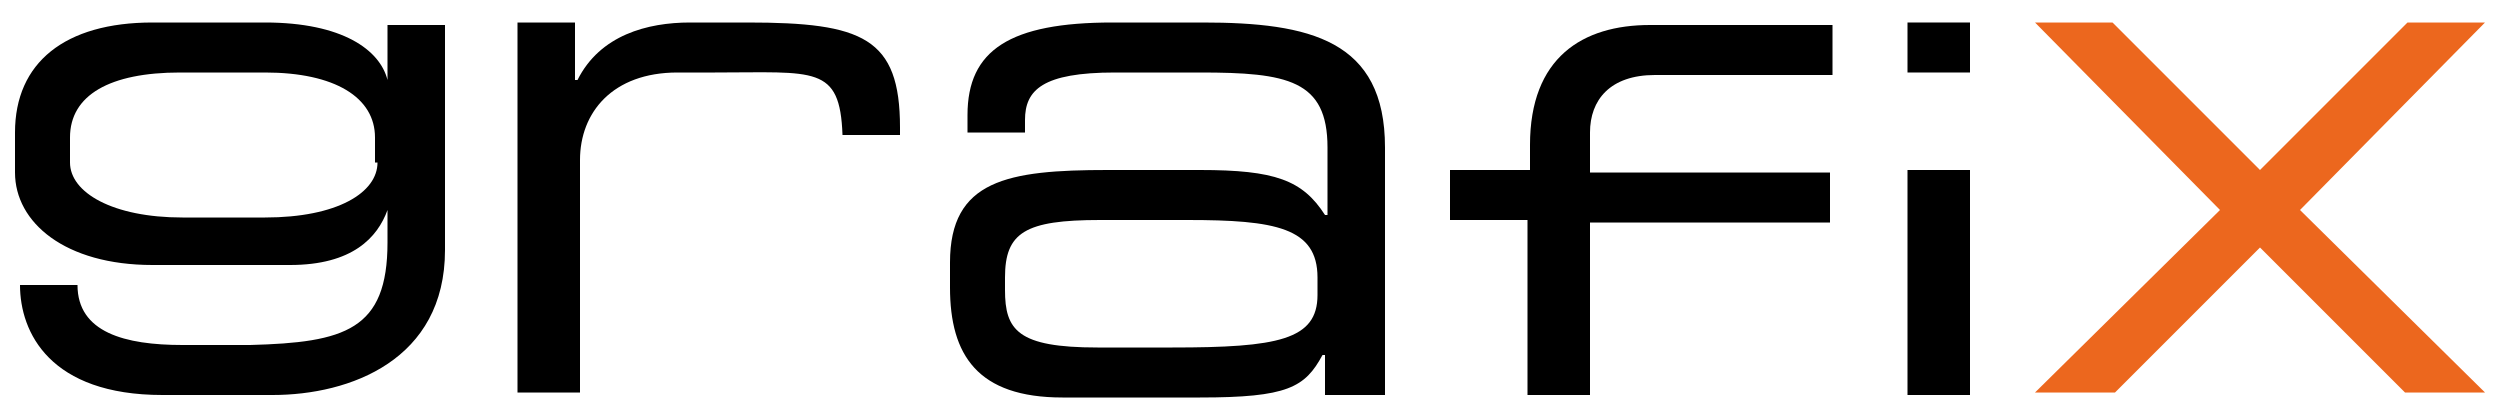 <?xml version="1.0" encoding="utf-8"?>
<!-- Generator: Adobe Illustrator 18.0.0, SVG Export Plug-In . SVG Version: 6.00 Build 0)  -->
<!DOCTYPE svg PUBLIC "-//W3C//DTD SVG 1.1//EN" "http://www.w3.org/Graphics/SVG/1.1/DTD/svg11.dtd">
<svg version="1.1" id="Ebene_1" xmlns="http://www.w3.org/2000/svg" xmlns:xlink="http://www.w3.org/1999/xlink" x="0px" y="0px"
	 viewBox="0 0 100 16.4" enable-background="new 0 0 100 16.4" xml:space="preserve">
<g>
	<path d="M36,5.1c0-3.6-1.5-4.2-6.1-4.2h-2.3c-1.7,0-3.6,0.5-4.5,2.3H23V0.9h-2.3v14.8h2.5V6.4c0-1.9,1.3-3.5,3.9-3.5h1.5
		c4,0,5-0.3,5.1,2.5c0.8,0,1.5,0,2.3,0"/>
	<path d="M53,15.8h2.4V5.9c0-4.3-3-5-7.3-5h-3.6c-4.1,0-5.8,1.1-5.8,3.7v0.7h2.3V4.8c0-1.2,0.7-1.9,3.6-1.9h3.4c3.5,0,5.1,0.3,5.1,3
		v2.7h-0.1C52.1,7.2,51,6.8,48,6.8h-3.7c-4,0-6.3,0.4-6.3,3.7v1c0,2.7,1.1,4.4,4.5,4.4H48c3.5,0,4.2-0.4,4.9-1.7H53V15.8z
		 M52.7,11.8c0,1.8-1.6,2.1-5.8,2.1h-3c-3.2,0-3.7-0.7-3.7-2.3v-0.5c0-1.8,0.8-2.3,3.8-2.3h3.5c3.5,0,5.2,0.3,5.2,2.3V11.8z"/>
	<path d="M15.1,6.5c0,1.2-1.6,2.2-4.5,2.2H9H8.9H7.3c-2.8,0-4.5-1-4.5-2.2V5.5c0-1.7,1.6-2.6,4.4-2.6h1.5h0.4h1.5
		c2.8,0,4.4,1,4.4,2.6V6.5z M15.5,1l0,2.2c-0.3-1.2-1.8-2.3-4.9-2.3H6.1c-3.5,0-5.5,1.6-5.5,4.4v1.6c0,2,2,3.7,5.5,3.7h5.5
		c2.5,0,3.5-1.1,3.9-2.2l0,1.3c0,3.5-1.7,4-5.5,4.1c0,0,0,0,0,0l-2.7,0c-2.3,0-4.2-0.5-4.2-2.4H0.8c0,1.9,1.2,4.4,5.7,4.4h4.4
		c3.1,0,6.9-1.4,6.9-5.8V1H15.5z"/>
	<path d="M61.2,8.8H58v-2h3.2V5.8c0-3.5,2.1-4.8,4.8-4.8h7.3v2h-7.1c-1.8,0-2.6,1-2.6,2.3v1.6h9.6v2h-9.6v6.9h-2.5V8.8z"/>
	<path d="M76.3,0.9h2.5v2h-2.5V0.9z M76.3,6.8h2.5v9h-2.5V6.8z"/>
	<polygon fill="#EC671E" points="99.4,15.7 92,8.4 99.4,0.9 96.3,0.9 90.4,6.8 84.5,0.9 81.4,0.9 88.8,8.4 81.4,15.7 84.6,15.7 
		90.4,9.9 96.2,15.7 	"/>
</g>
</svg>
